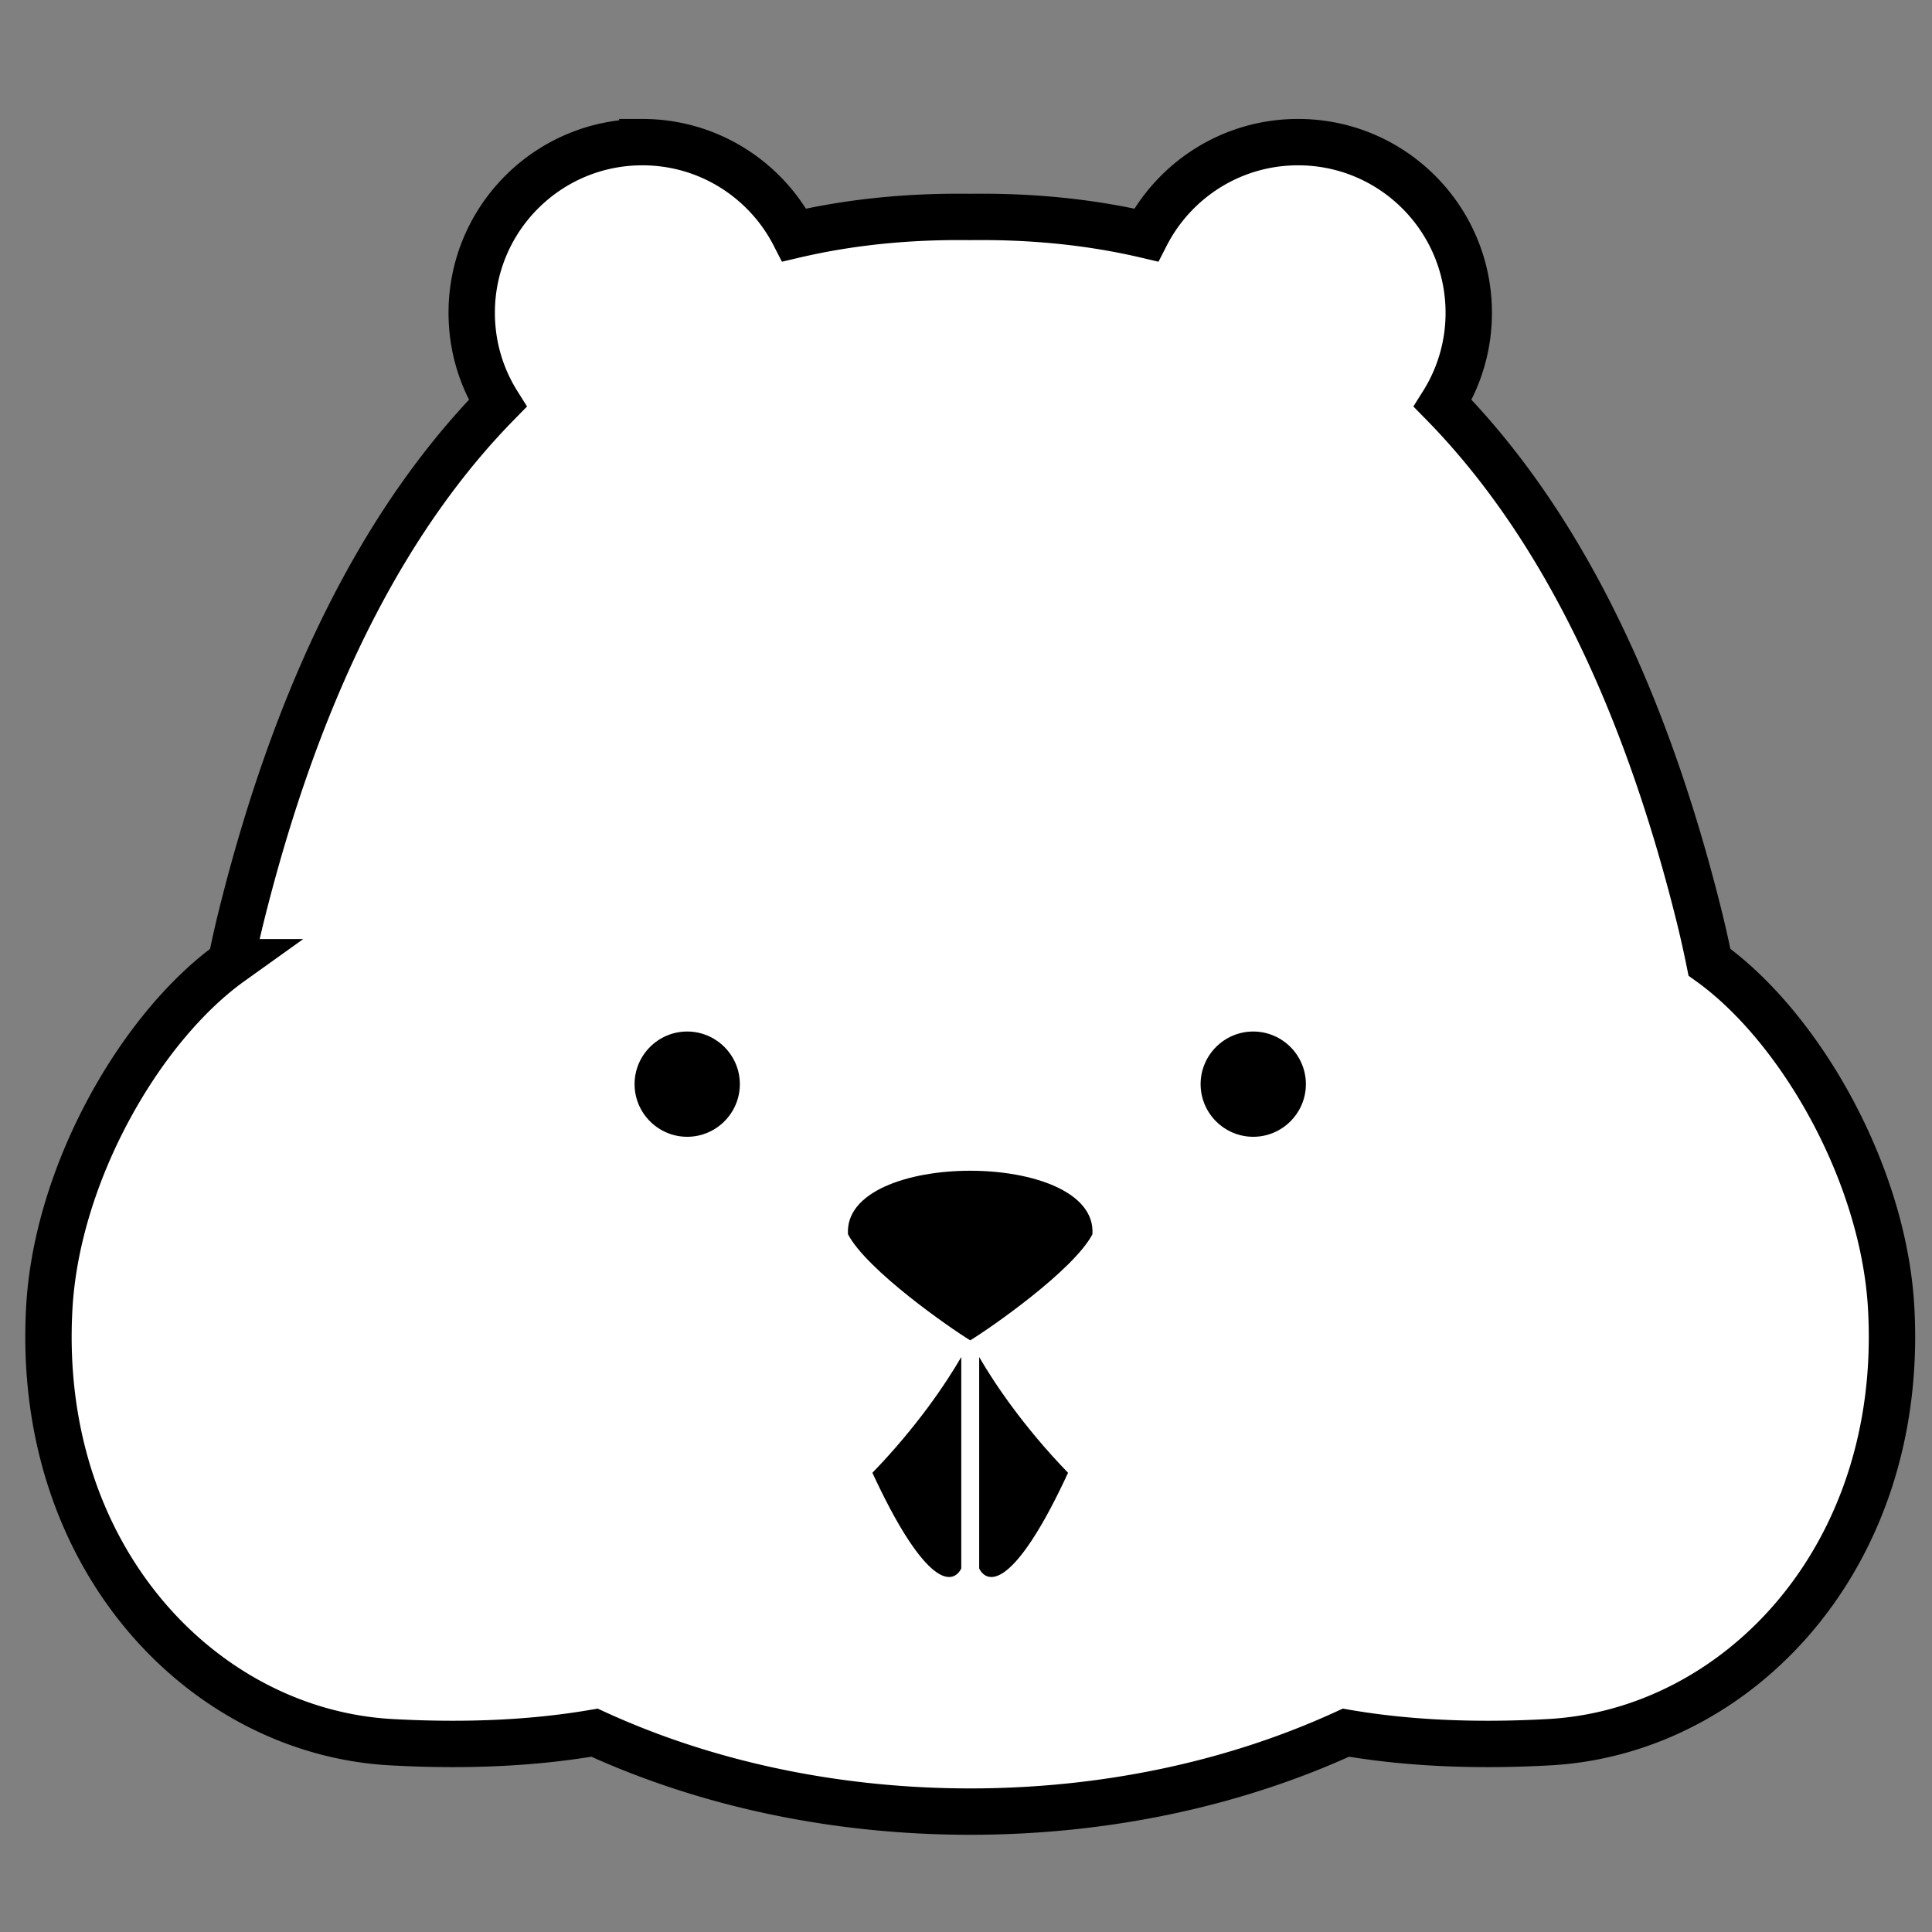 <?xml version="1.0" encoding="UTF-8"?> <svg xmlns="http://www.w3.org/2000/svg" width="500" height="500"><rect width="100%" height="100%" fill="#808080" stroke="none"/><g fill-rule="evenodd" clip-rule="evenodd"><path fill="#FFF" stroke="#000" stroke-width="12" stroke-miterlimit="10" d="M166.238 36.783c17.14 0 32.005 9.763 39.324 24.037 16.31-3.818 31.864-4.848 45.532-4.673 13.667-.174 29.222.856 45.523 4.673 7.319-14.274 22.184-24.037 39.324-24.037 24.394 0 44.169 19.77 44.169 44.165a43.911 43.911 0 0 1-6.73 23.43c26.629 27.153 50.517 68.971 66.403 132.939a290.36 290.36 0 0 1 2.626 11.711c23.314 16.684 45.049 54.484 47.019 89.385 3.656 64.799-39.906 109.778-88.437 112.461-20.274 1.122-37.681.121-52.669-2.459-29.47 13.543-63.063 20.426-97.228 20.426-34.165 0-67.757-6.883-97.228-20.426-14.997 2.58-32.404 3.581-52.669 2.459-48.531-2.683-92.093-47.662-88.437-112.461 1.961-34.901 23.696-72.702 47.019-89.385a275.472 275.472 0 0 1 2.617-11.711c15.886-63.968 39.774-105.786 66.403-132.939-4.263-6.788-6.722-14.822-6.722-23.43 0-24.395 19.767-44.165 44.161-44.165z"></path><path d="M324.336 294.199c7.502 0 13.626-6.12 13.626-13.622s-6.123-13.622-13.626-13.622c-7.503 0-13.618 6.12-13.618 13.622-.001 7.502 6.114 13.622 13.618 13.622zM177.845 294.199c7.503 0 13.627-6.12 13.627-13.622s-6.124-13.622-13.627-13.622c-7.502 0-13.618 6.12-13.618 13.622s6.116 13.622 13.618 13.622zM253.412 351.192v54.7s3.291 8.358 13.602-7.245c3.265-4.936 6.498-11.217 9.397-17.49-11.566-11.944-19.202-23.368-22.999-29.965zM248.776 351.187v54.704s-3.29 8.358-13.601-7.245c-3.265-4.936-6.498-11.217-9.397-17.49 11.566-11.947 19.201-23.376 22.998-29.969zM251.094 346.875c-5.201-3.149-26.754-18.155-31.631-27.444-1.454-21.926 64.717-21.926 63.254 0-4.869 9.29-26.422 24.296-31.623 27.444z"></path></g></svg> 